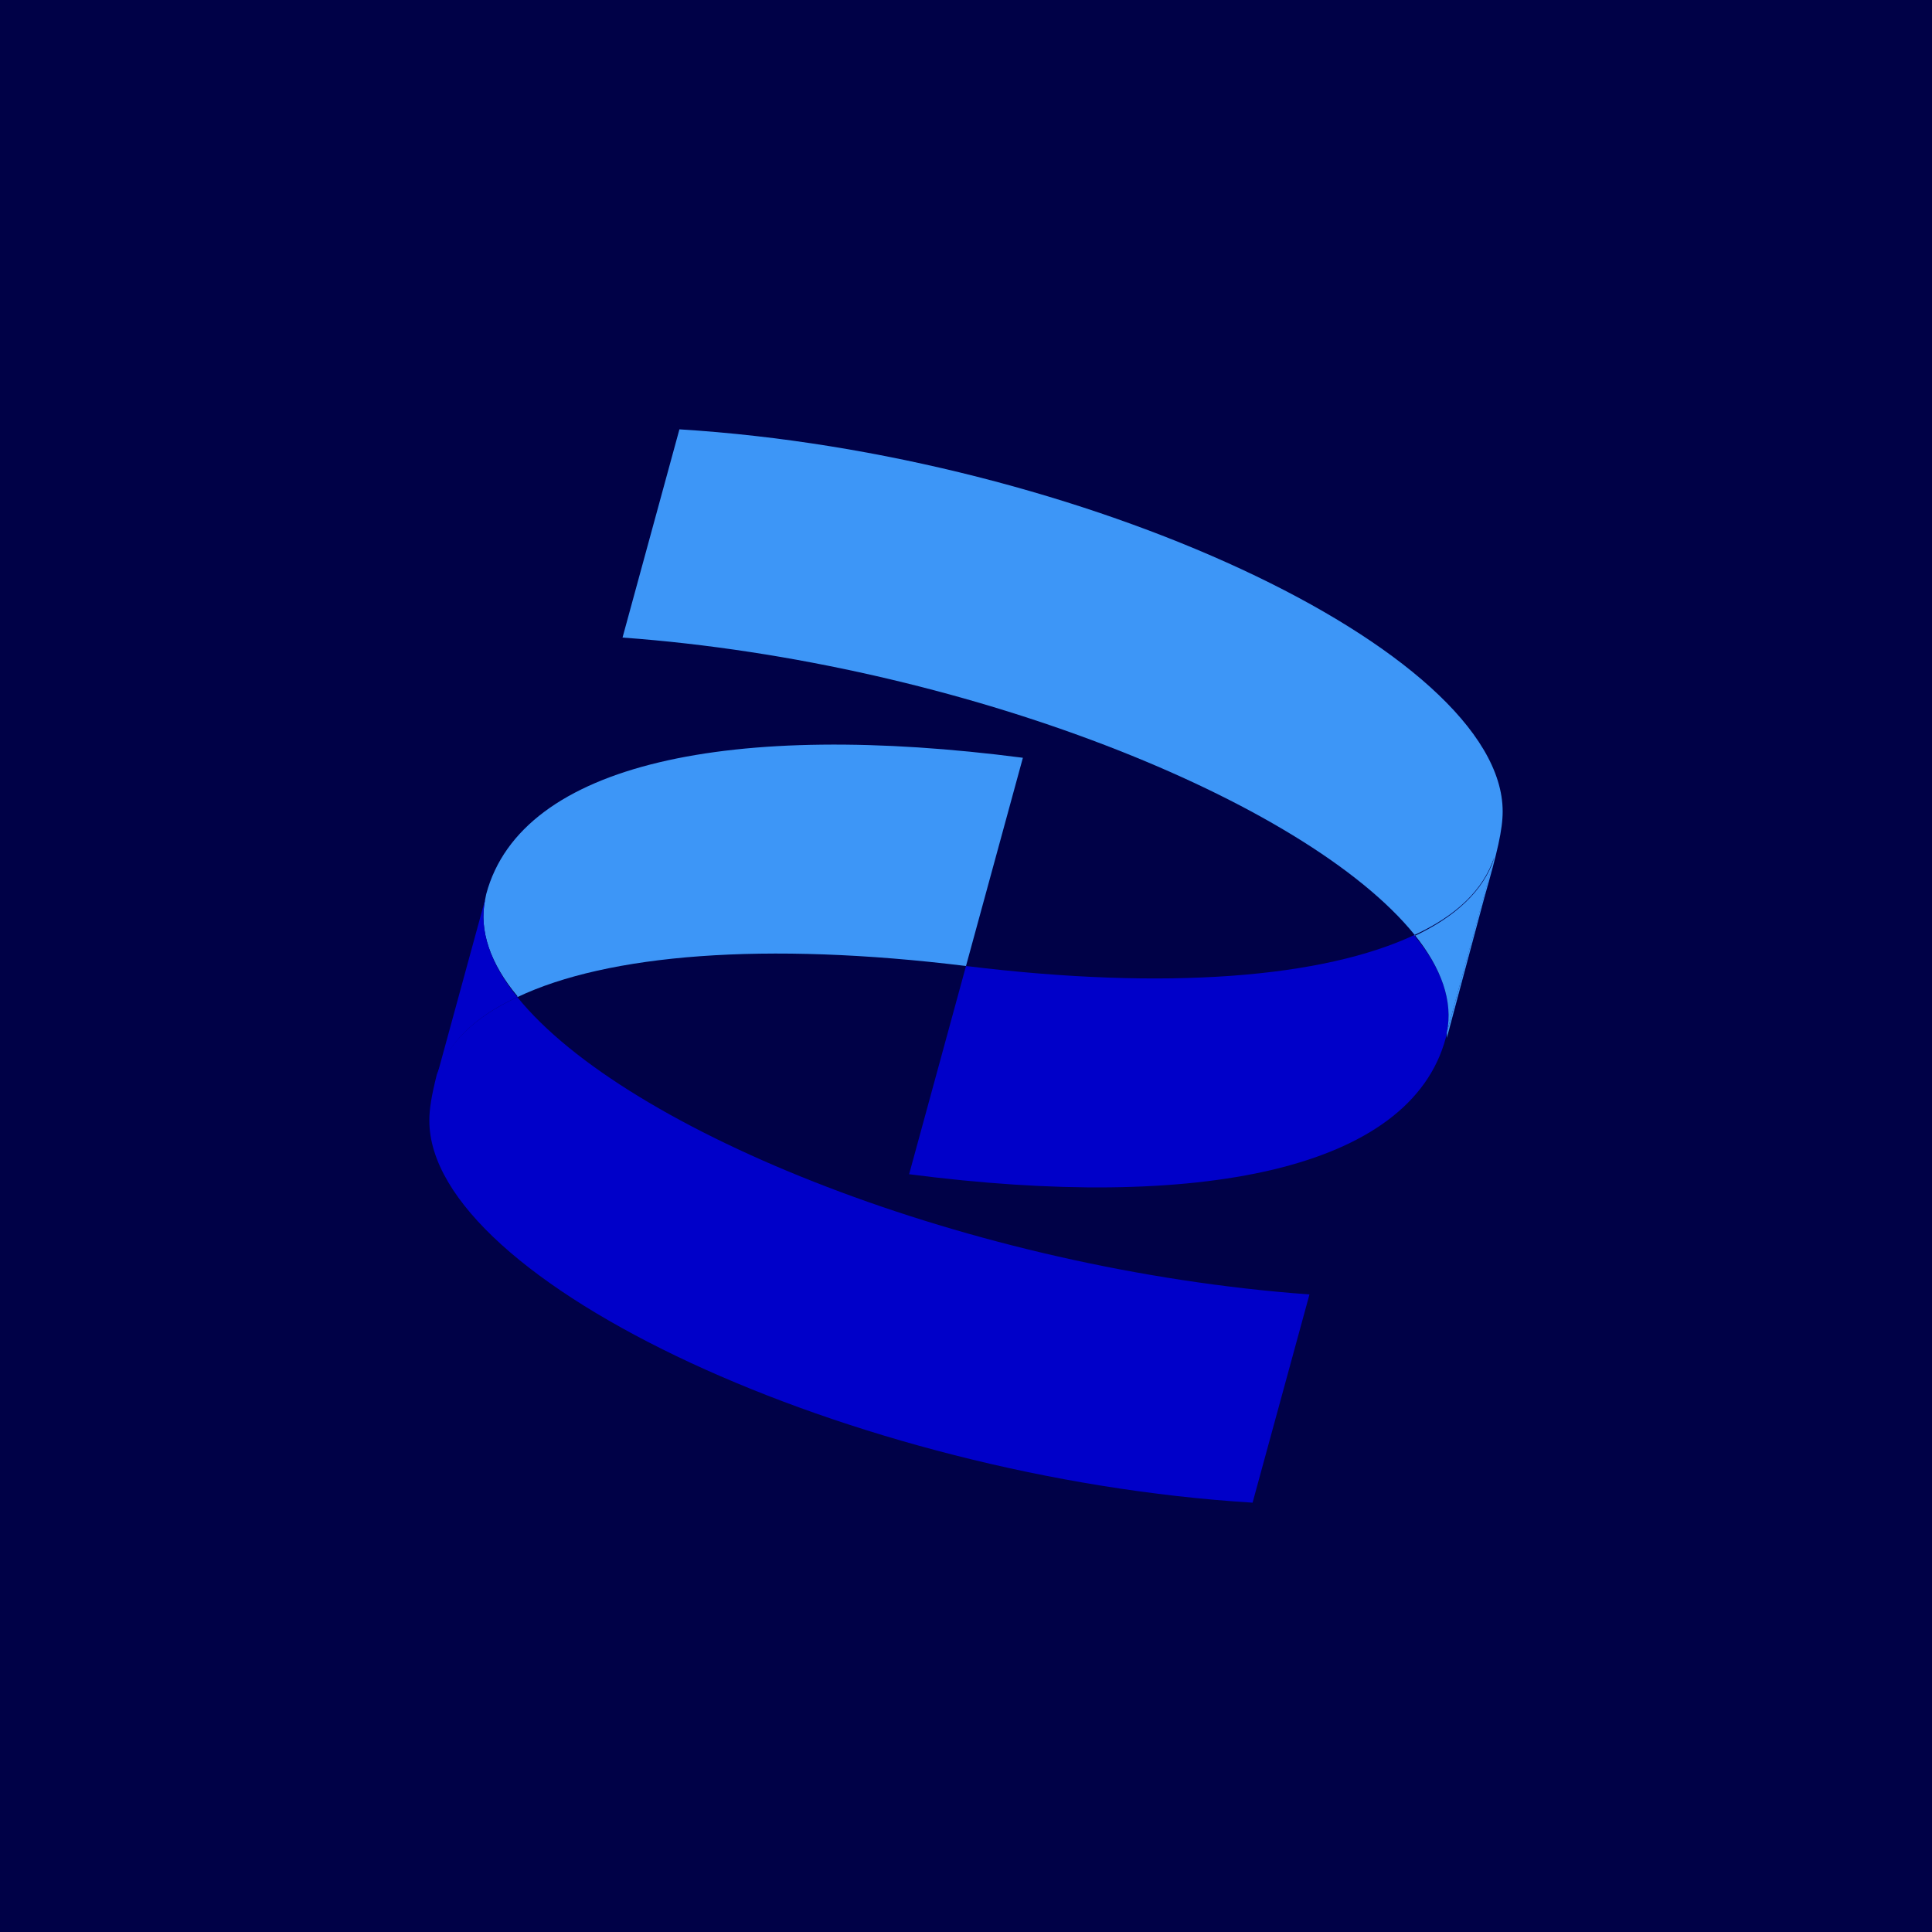 <svg xmlns="http://www.w3.org/2000/svg" width="18" height="18"><path fill="#000147" d="M0 0h18v18H0z"/><path fill="#3D96F7" d="M4.82 9.29C5.66 8.89 7.13 8.77 9 9l.53-1.94c-2.7-.35-4.67.04-5 1.27l-.01.05c-.06.29.05.6.3.9z"/><path fill="#0000C9" d="M13.18 8.71c-.85.4-2.31.52-4.18.29l-.53 1.94c2.7.35 4.67-.04 5-1.27l.01-.05c.06-.29-.05-.6-.3-.9z"/><path fill="#3D96F7" d="M6.33 4 5.8 5.94c3.16.23 6.37 1.52 7.38 2.77.39-.18.64-.42.74-.72l-.44 1.63v.05l.35-1.31c.12-.42.17-.63.17-.8 0-1.5-3.93-3.33-7.67-3.56"/><path fill="#3D96F7" d="M13.18 8.71c.25.31.36.62.3.91L13.92 8c-.1.3-.36.54-.74.72z"/><path fill="#0000C9" d="M4.82 9.29q-.585.27-.75.72c-.05.2-.07.32-.07.43 0 1.5 3.93 3.33 7.67 3.56l.53-1.94c-3.16-.23-6.37-1.52-7.38-2.77"/><path fill="#0000C9" d="M4.82 9.29c-.25-.31-.36-.62-.3-.91l-.44 1.61v.02c.1-.3.35-.54.74-.72"/></svg>